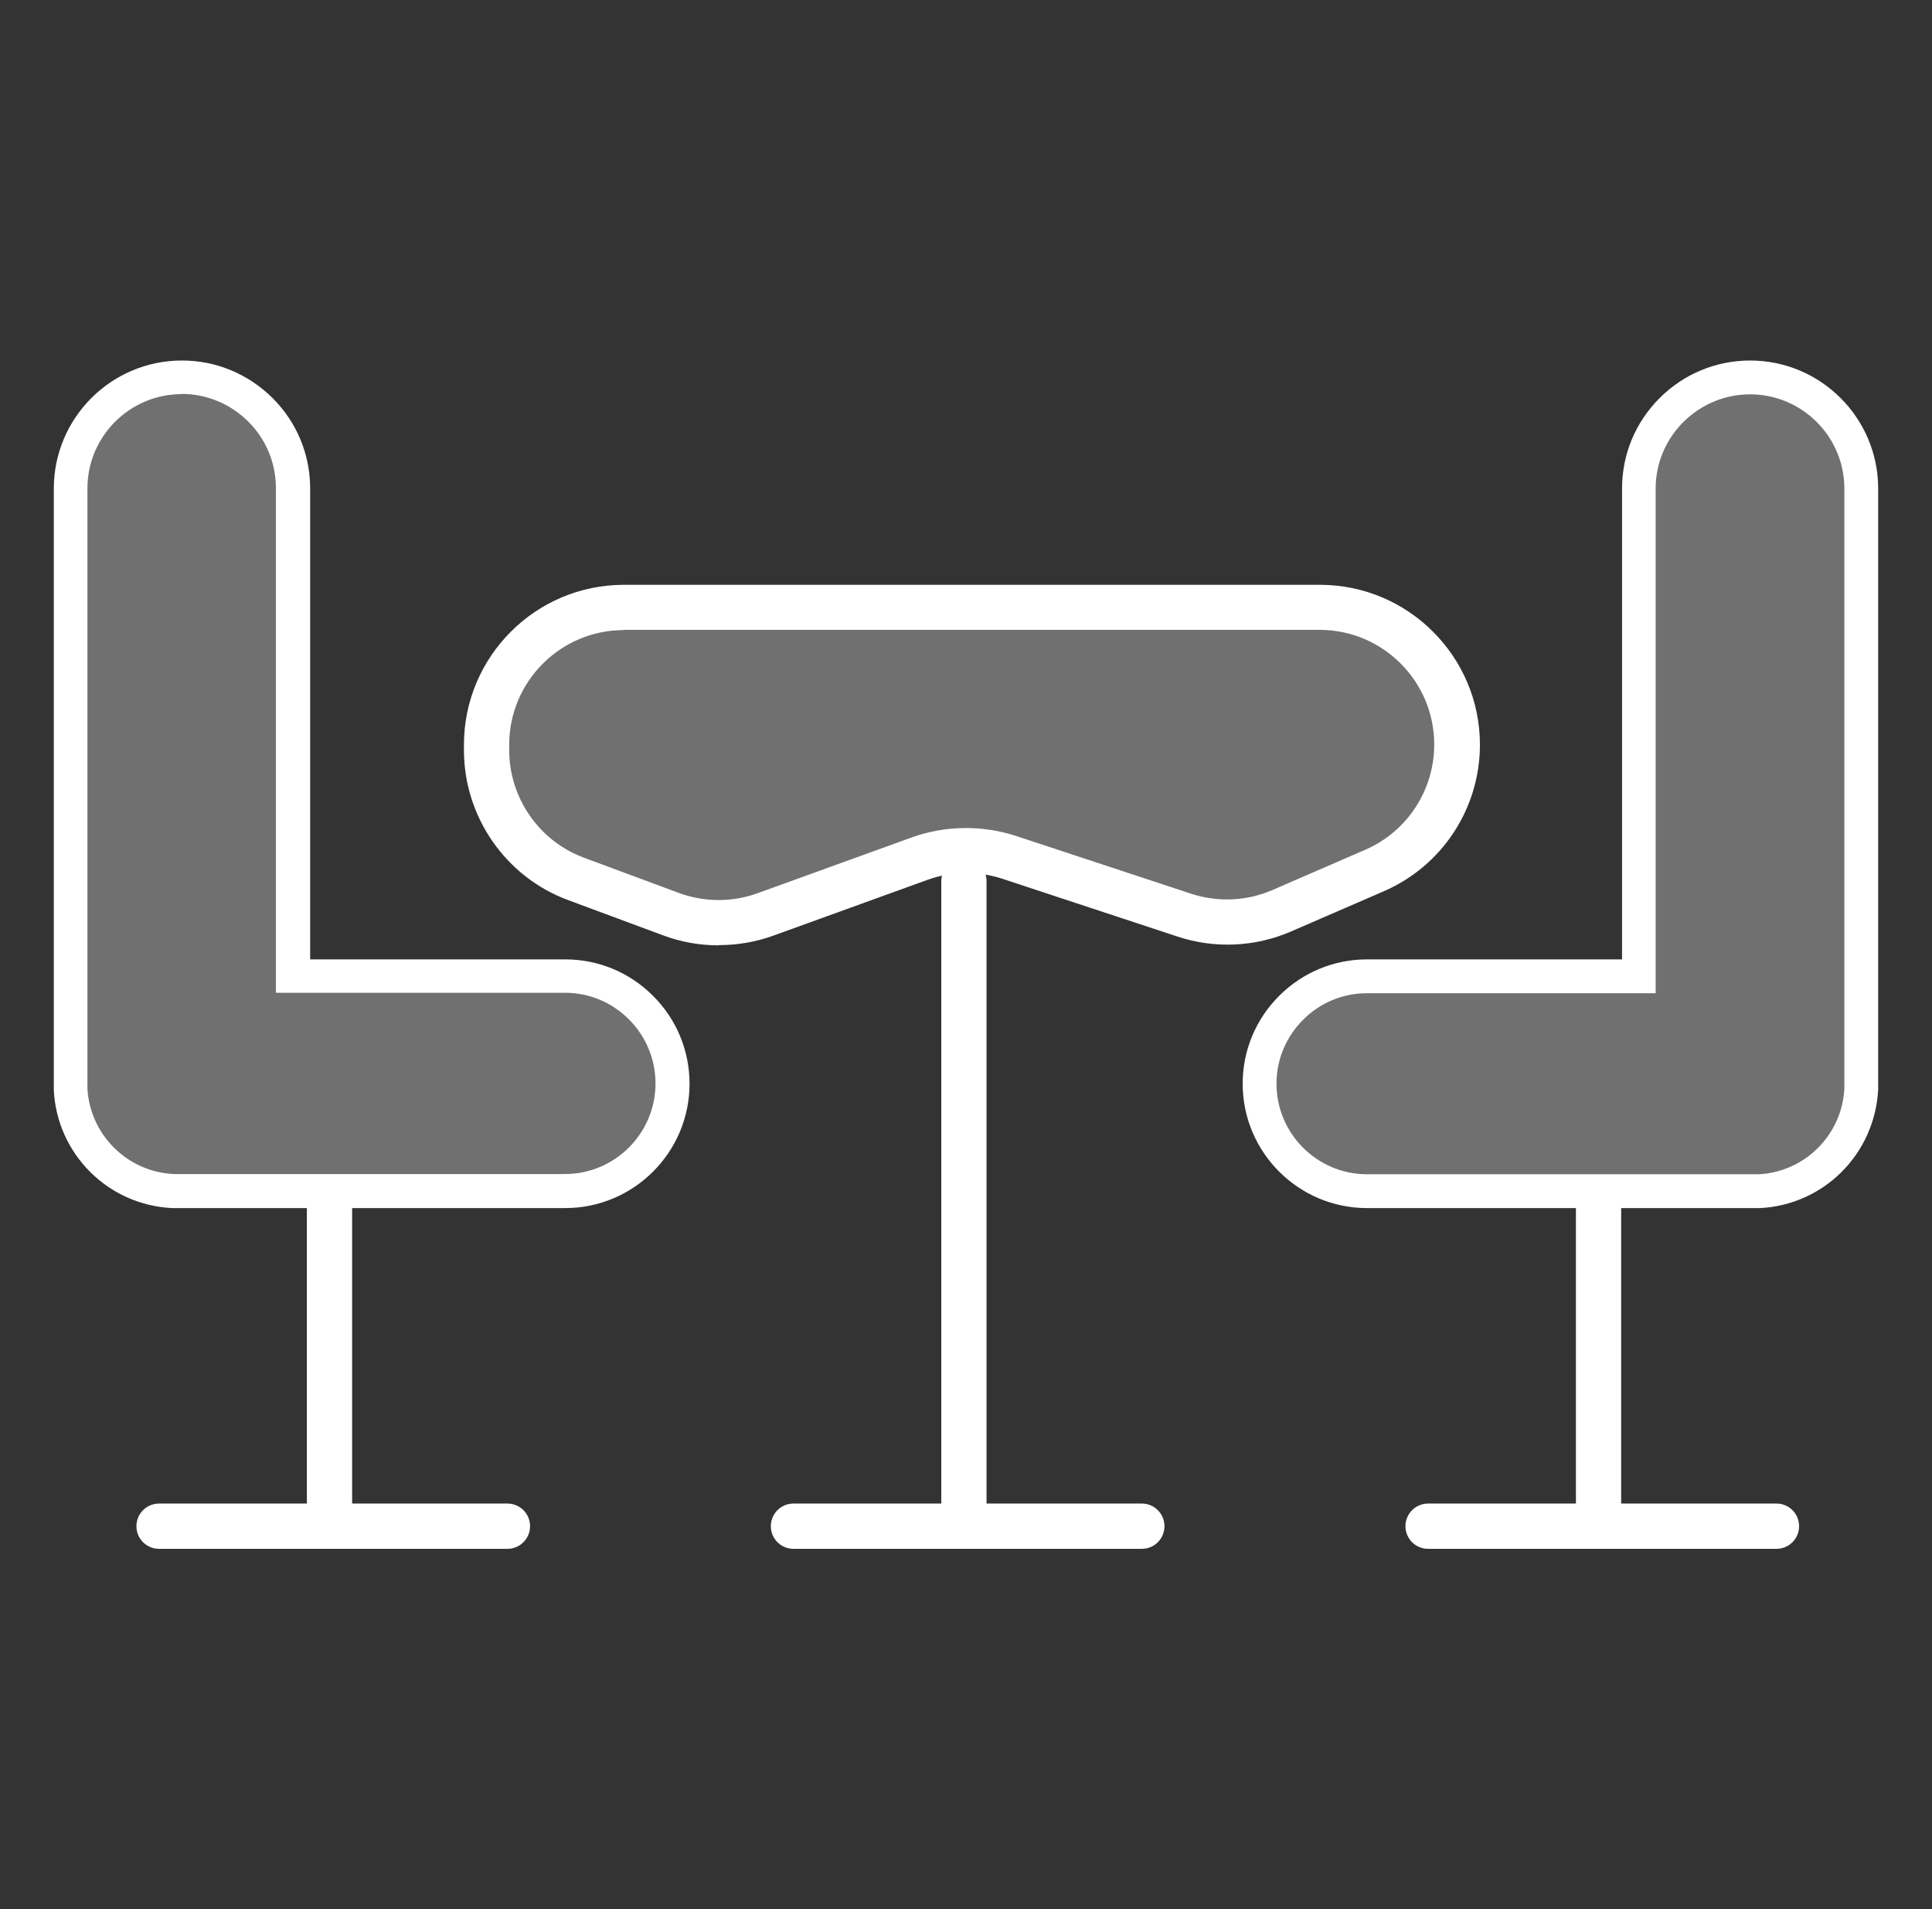 <svg xmlns="http://www.w3.org/2000/svg" id="Capa_1" viewBox="0 0 87.95 86.9"><rect x="0" y="0" width="87.95" height="86.9" fill="#333333" stroke="none"/><defs><style>      .st0 {        fill: #dc3545;      }      .st1 {        opacity: .3;      }      .st2 {        fill: #fff;      }      .st3 {        fill: #46a4bc;        isolation: isolate;        opacity: .2;      }    </style></defs><polyline class="st3" points="20.56 579.16 18.71 584.85 9.35 586.75"></polyline><g><path class="st0" d="M7.85,53.72c-2.51-.11-4.53-2.12-4.64-4.64.06,1.25.6,2.38,1.43,3.21.83.83,1.96,1.36,3.21,1.43Z"></path><g><g class="st1"><path class="st2" d="M30.61,48.83c0,2.7-2.19,4.89-4.89,4.89H8.11c-.08,0-.17,0-.25,0-1.25-.06-2.38-.6-3.21-1.43-.83-.83-1.36-1.95-1.43-3.21v-.25s0-27.1,0-27.1c0-2.79,2.27-5.06,5.06-5.06,1.4,0,2.66.57,3.58,1.48.92.91,1.48,2.18,1.48,3.58v22.2h12.38c1.35,0,2.57.55,3.46,1.43s1.43,2.11,1.43,3.46Z"></path></g><path class="st2" d="M25.72,54.99H8.11c-.09,0-.19,0-.28,0-1.42-.07-2.74-.66-3.73-1.65-.99-.99-1.58-2.31-1.65-3.71v-.28s0-27.11,0-27.11c0-3.22,2.62-5.83,5.83-5.83,1.56,0,3.02.61,4.13,1.71,1.1,1.1,1.71,2.56,1.71,4.12v21.43h11.61c1.51,0,2.93.59,4,1.66,1.07,1.07,1.66,2.49,1.66,4,0,3.12-2.54,5.66-5.66,5.66ZM8.27,17.94c-2.37,0-4.29,1.93-4.29,4.29v27.33c.06,1,.48,1.96,1.21,2.68.72.72,1.68,1.15,2.71,1.2.06,0,.14,0,.21,0h17.61c2.27,0,4.12-1.85,4.12-4.12,0-1.1-.43-2.14-1.21-2.92-.78-.78-1.81-1.21-2.91-1.21h-13.16v-22.97c0-1.15-.45-2.23-1.26-3.03-.81-.81-1.89-1.26-3.04-1.26Z"></path></g><g><g class="st1"><path class="st2" d="M57.34,48.83c0,2.7,2.19,4.89,4.89,4.89h17.61c.08,0,.17,0,.25,0,1.25-.06,2.38-.6,3.21-1.43.83-.83,1.36-1.95,1.43-3.21v-.25s0-27.1,0-27.1c0-2.79-2.27-5.06-5.06-5.06-1.4,0-2.66.57-3.58,1.48-.92.91-1.48,2.18-1.48,3.58v22.2h-12.38c-1.35,0-2.57.55-3.46,1.43s-1.43,2.11-1.43,3.46Z"></path></g><path class="st2" d="M79.84,54.99h-17.61c-3.12,0-5.66-2.54-5.66-5.66,0-1.51.59-2.93,1.66-4,1.07-1.07,2.49-1.66,4-1.66h11.61v-21.43c0-1.56.61-3.02,1.71-4.12,1.1-1.1,2.57-1.71,4.12-1.71,3.22,0,5.83,2.62,5.83,5.83v27.36c-.08,1.43-.67,2.75-1.66,3.74-.99.99-2.31,1.58-3.72,1.65-.1,0-.2,0-.29,0ZM62.23,45.21c-1.1,0-2.14.43-2.91,1.21-.78.78-1.21,1.81-1.21,2.91,0,2.27,1.85,4.12,4.12,4.12h17.61c.08,0,.15,0,.23,0,1.01-.05,1.97-.48,2.69-1.2.72-.72,1.15-1.68,1.2-2.7v-.23s0-27.08,0-27.08c0-2.37-1.93-4.29-4.29-4.29-1.15,0-2.22.45-3.04,1.26-.81.81-1.26,1.89-1.26,3.03v22.97h-13.16Z"></path></g><path class="st2" d="M23.1,70.5H7.24c-.57,0-1.03-.46-1.03-1.03s.46-1.03,1.03-1.03h6.73v-13.67c0-.57.46-1.03,1.03-1.03s1.03.46,1.03,1.03v13.67h7.07c.57,0,1.03.46,1.03,1.03s-.46,1.03-1.03,1.03Z"></path><path class="st2" d="M80.87,70.5h-15.86c-.57,0-1.03-.46-1.03-1.03s.46-1.03,1.03-1.03h6.73v-13.67c0-.57.46-1.03,1.03-1.03s1.03.46,1.03,1.03v13.67h7.07c.57,0,1.03.46,1.03,1.03s-.46,1.03-1.03,1.03Z"></path><path class="st2" d="M51.98,70.5h-15.86c-.57,0-1.03-.46-1.03-1.03s.46-1.03,1.03-1.03h6.73v-28.33c0-.57.46-1.03,1.03-1.03s1.03.46,1.03,1.03v28.33h7.07c.57,0,1.03.46,1.03,1.03s-.46,1.03-1.03,1.03Z"></path><path class="st2" d="M32.71,43.03c-.86,0-1.72-.15-2.54-.46l-4.31-1.6c-2.84-1.05-4.74-3.79-4.74-6.82v-.25c0-4.01,3.26-7.28,7.28-7.28h31.69c4.01,0,7.28,3.26,7.28,7.28,0,2.9-1.72,5.52-4.38,6.67h0l-4.22,1.83c-1.64.71-3.48.79-5.17.23l-7.97-2.63c-1.1-.36-2.31-.35-3.41.05l-7.02,2.54c-.8.29-1.64.43-2.47.43ZM28.4,28.68c-2.88,0-5.22,2.34-5.22,5.22v.25c0,2.17,1.37,4.14,3.4,4.89l4.31,1.6c1.16.43,2.43.44,3.59.02l7.02-2.54c1.52-.55,3.21-.57,4.75-.07l7.97,2.63c1.22.4,2.54.34,3.71-.17l4.22-1.83c1.91-.83,3.14-2.71,3.14-4.79,0-2.88-2.34-5.22-5.22-5.22h-31.69ZM62.58,39.63h0,0Z"></path><g class="st1"><path class="st2" d="M62.38,39.63l-4.22,1.83c-1.41.61-2.99.68-4.44.2l-7.97-2.63c-1.33-.44-2.76-.42-4.08.06l-7.02,2.54c-1.39.5-2.91.5-4.3-.02l-4.31-1.6c-2.45-.91-4.07-3.25-4.07-5.86v-.25c0-3.45,2.8-6.25,6.25-6.25h31.69c3.45,0,6.25,2.8,6.25,6.25h0c0,2.49-1.48,4.74-3.76,5.73Z"></path></g></g></svg>